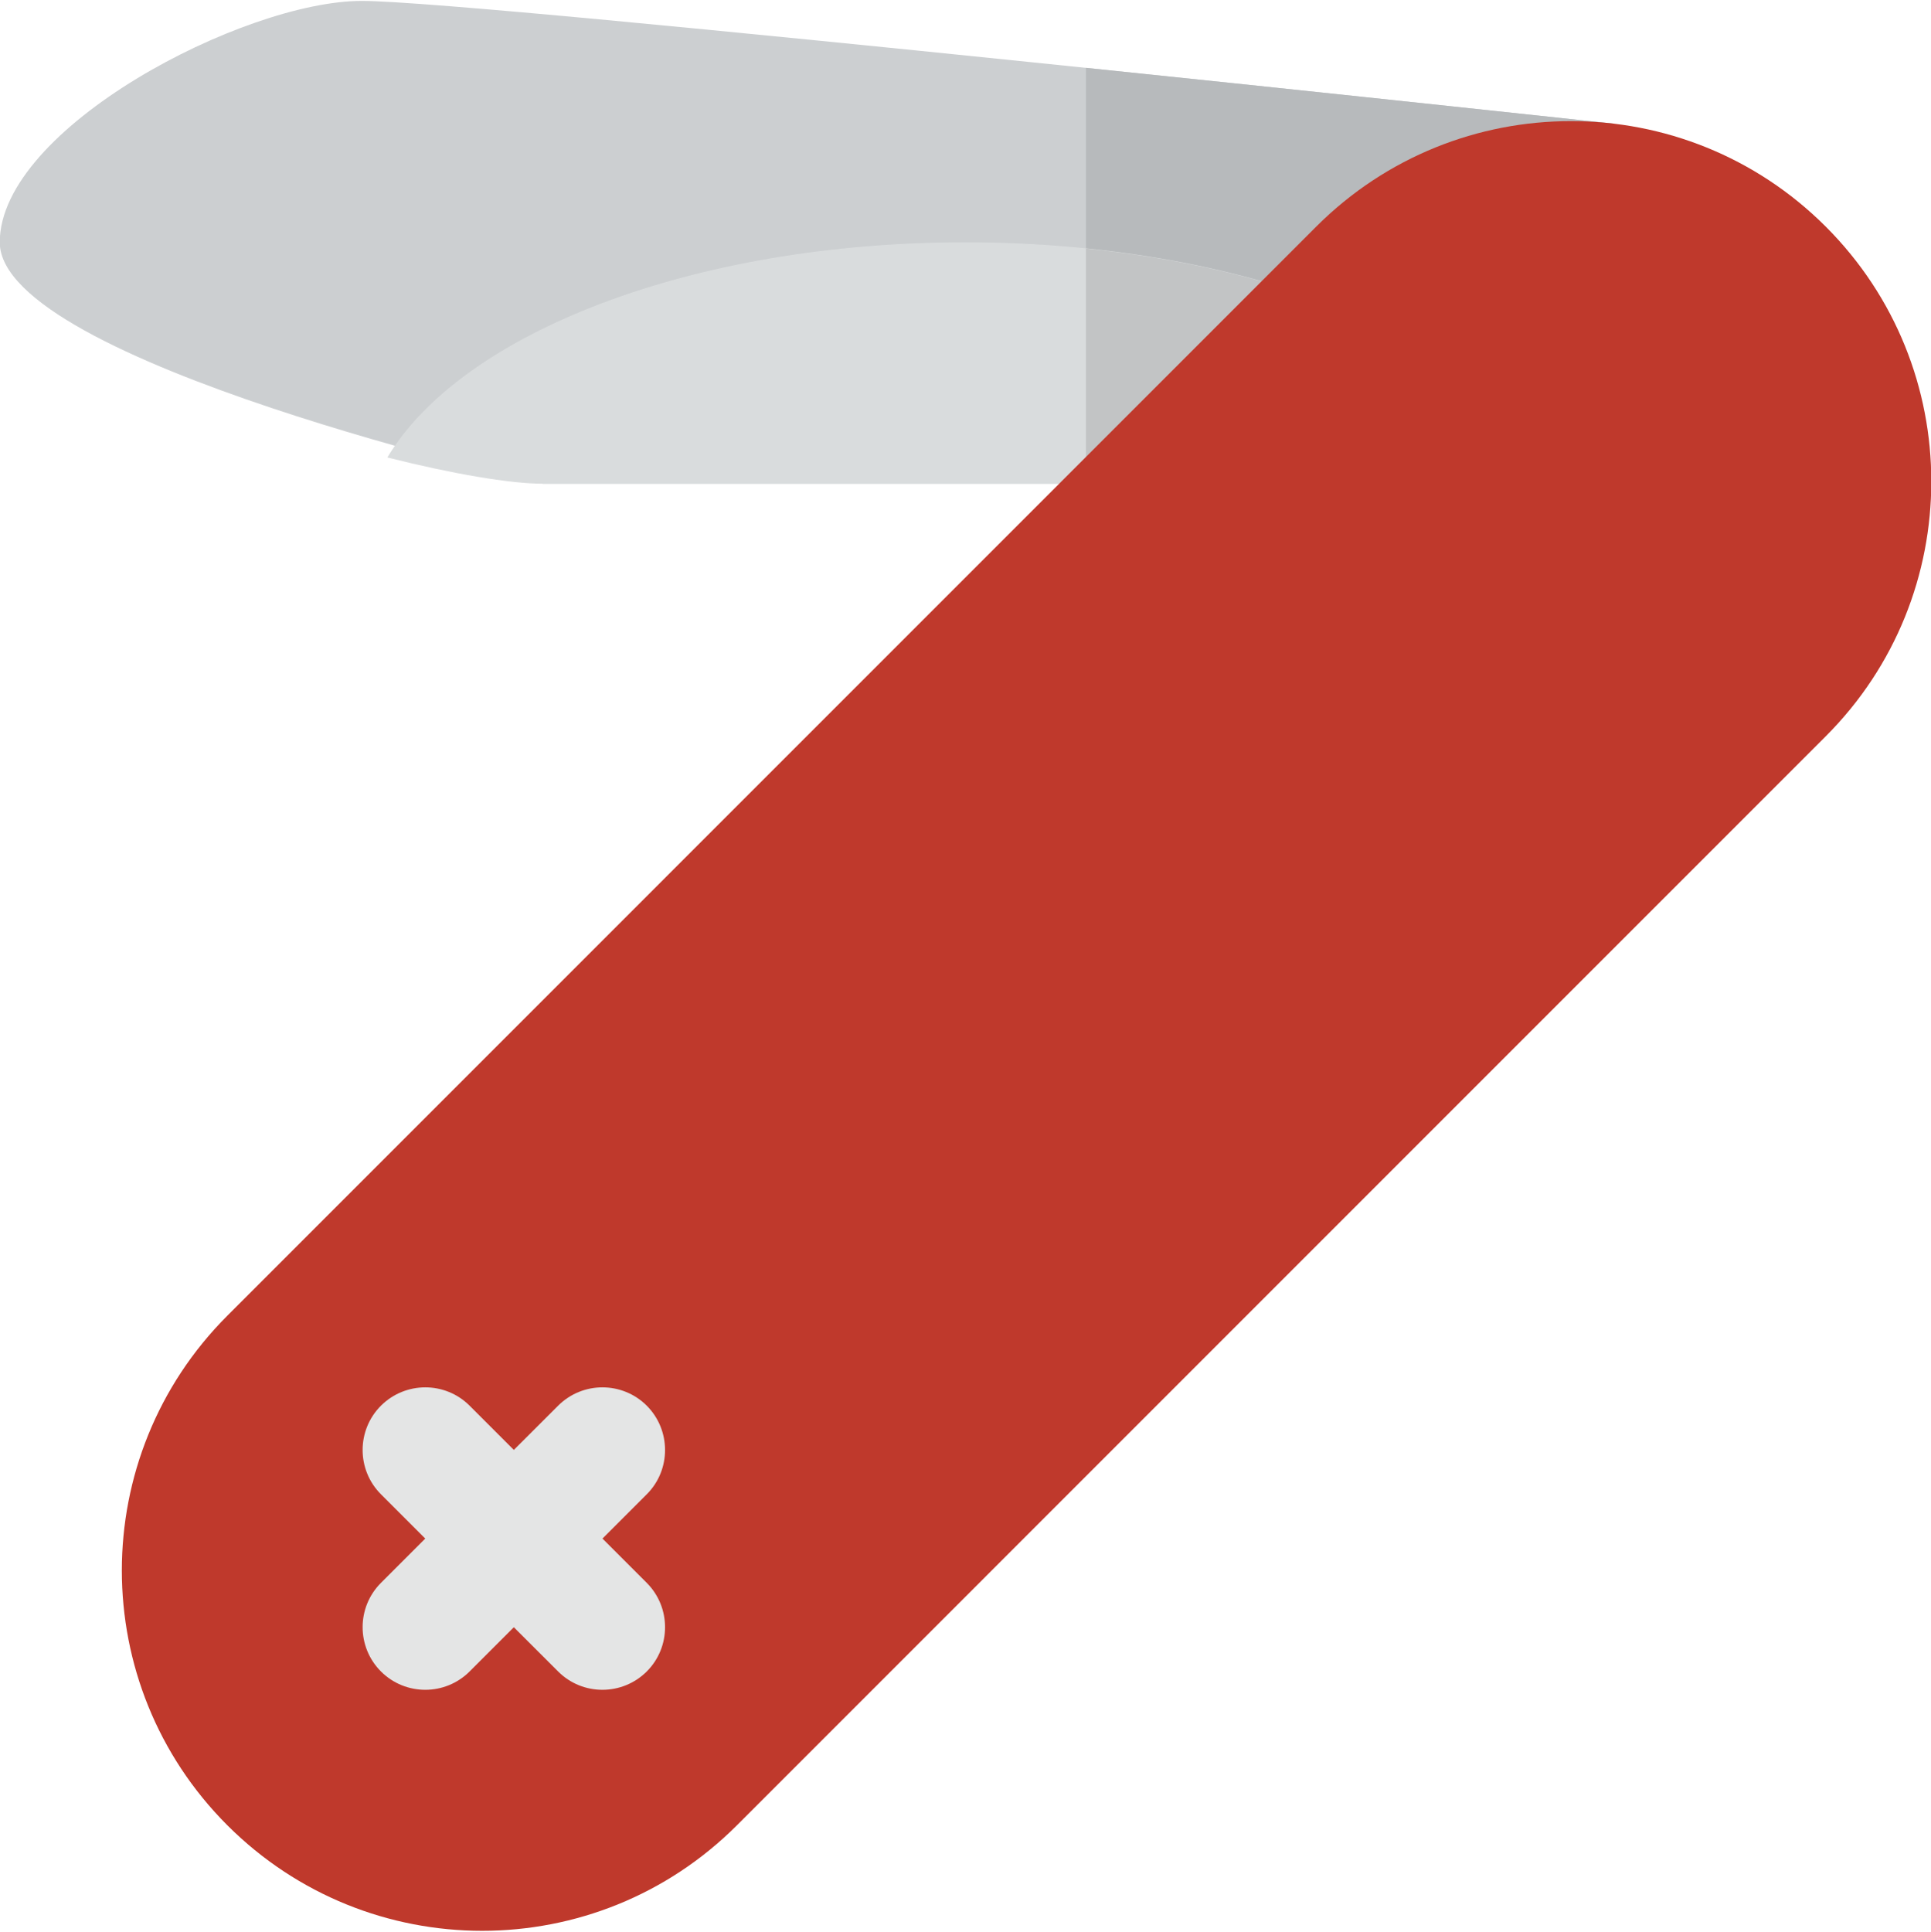 <svg xmlns="http://www.w3.org/2000/svg" width="32" height="32.007"><path fill="#CCCFD1" d="M5.996.015c1.959 0 20.753 2.035 20.753 2.035l2.247 5.965h-20s-9-2.016-9-4c0-1.892 4.041-4 6-4z"/><path fill="#B7BABC" d="M25.857 1.954c-1.461-.157-4.54-.486-7.861-.83v6.891h7l1.753-5.965-.892-.096z"/><path fill="#D9DCDD" d="M6.419 7.58c1.081.272 2.033.435 2.577.435h16.799c-.927-2.282-4.961-4-9.799-4-4.524 0-8.343 1.504-9.577 3.565z"/><path fill="#C2C4C5" d="M17.996 4.119v3.896h7v-1.177c-1.339-1.381-3.91-2.405-7-2.719z"/><path fill="#BF392C" d="M3.768 21.8l18.044-18.045c2.332-2.331 6.112-2.331 8.444 0 2.332 2.332 2.332 6.113 0 8.445l-18.044 18.045c-2.332 2.331-6.112 2.331-8.444 0-2.332-2.332-2.332-6.113 0-8.445z"/><path fill="#E4E5E5" d="M9.984 25.494l.734-.734c.404-.404.404-1.062 0-1.468-.406-.405-1.063-.405-1.469 0l-.734.733-.733-.733c-.405-.405-1.062-.405-1.469 0-.405.405-.405 1.063 0 1.468l.734.734-.734.734c-.405.405-.405 1.062 0 1.468.406.405 1.063.405 1.469 0l.733-.733.734.733c.405.405 1.062.405 1.469 0 .404-.405.404-1.062 0-1.468l-.734-.734z"/></svg>